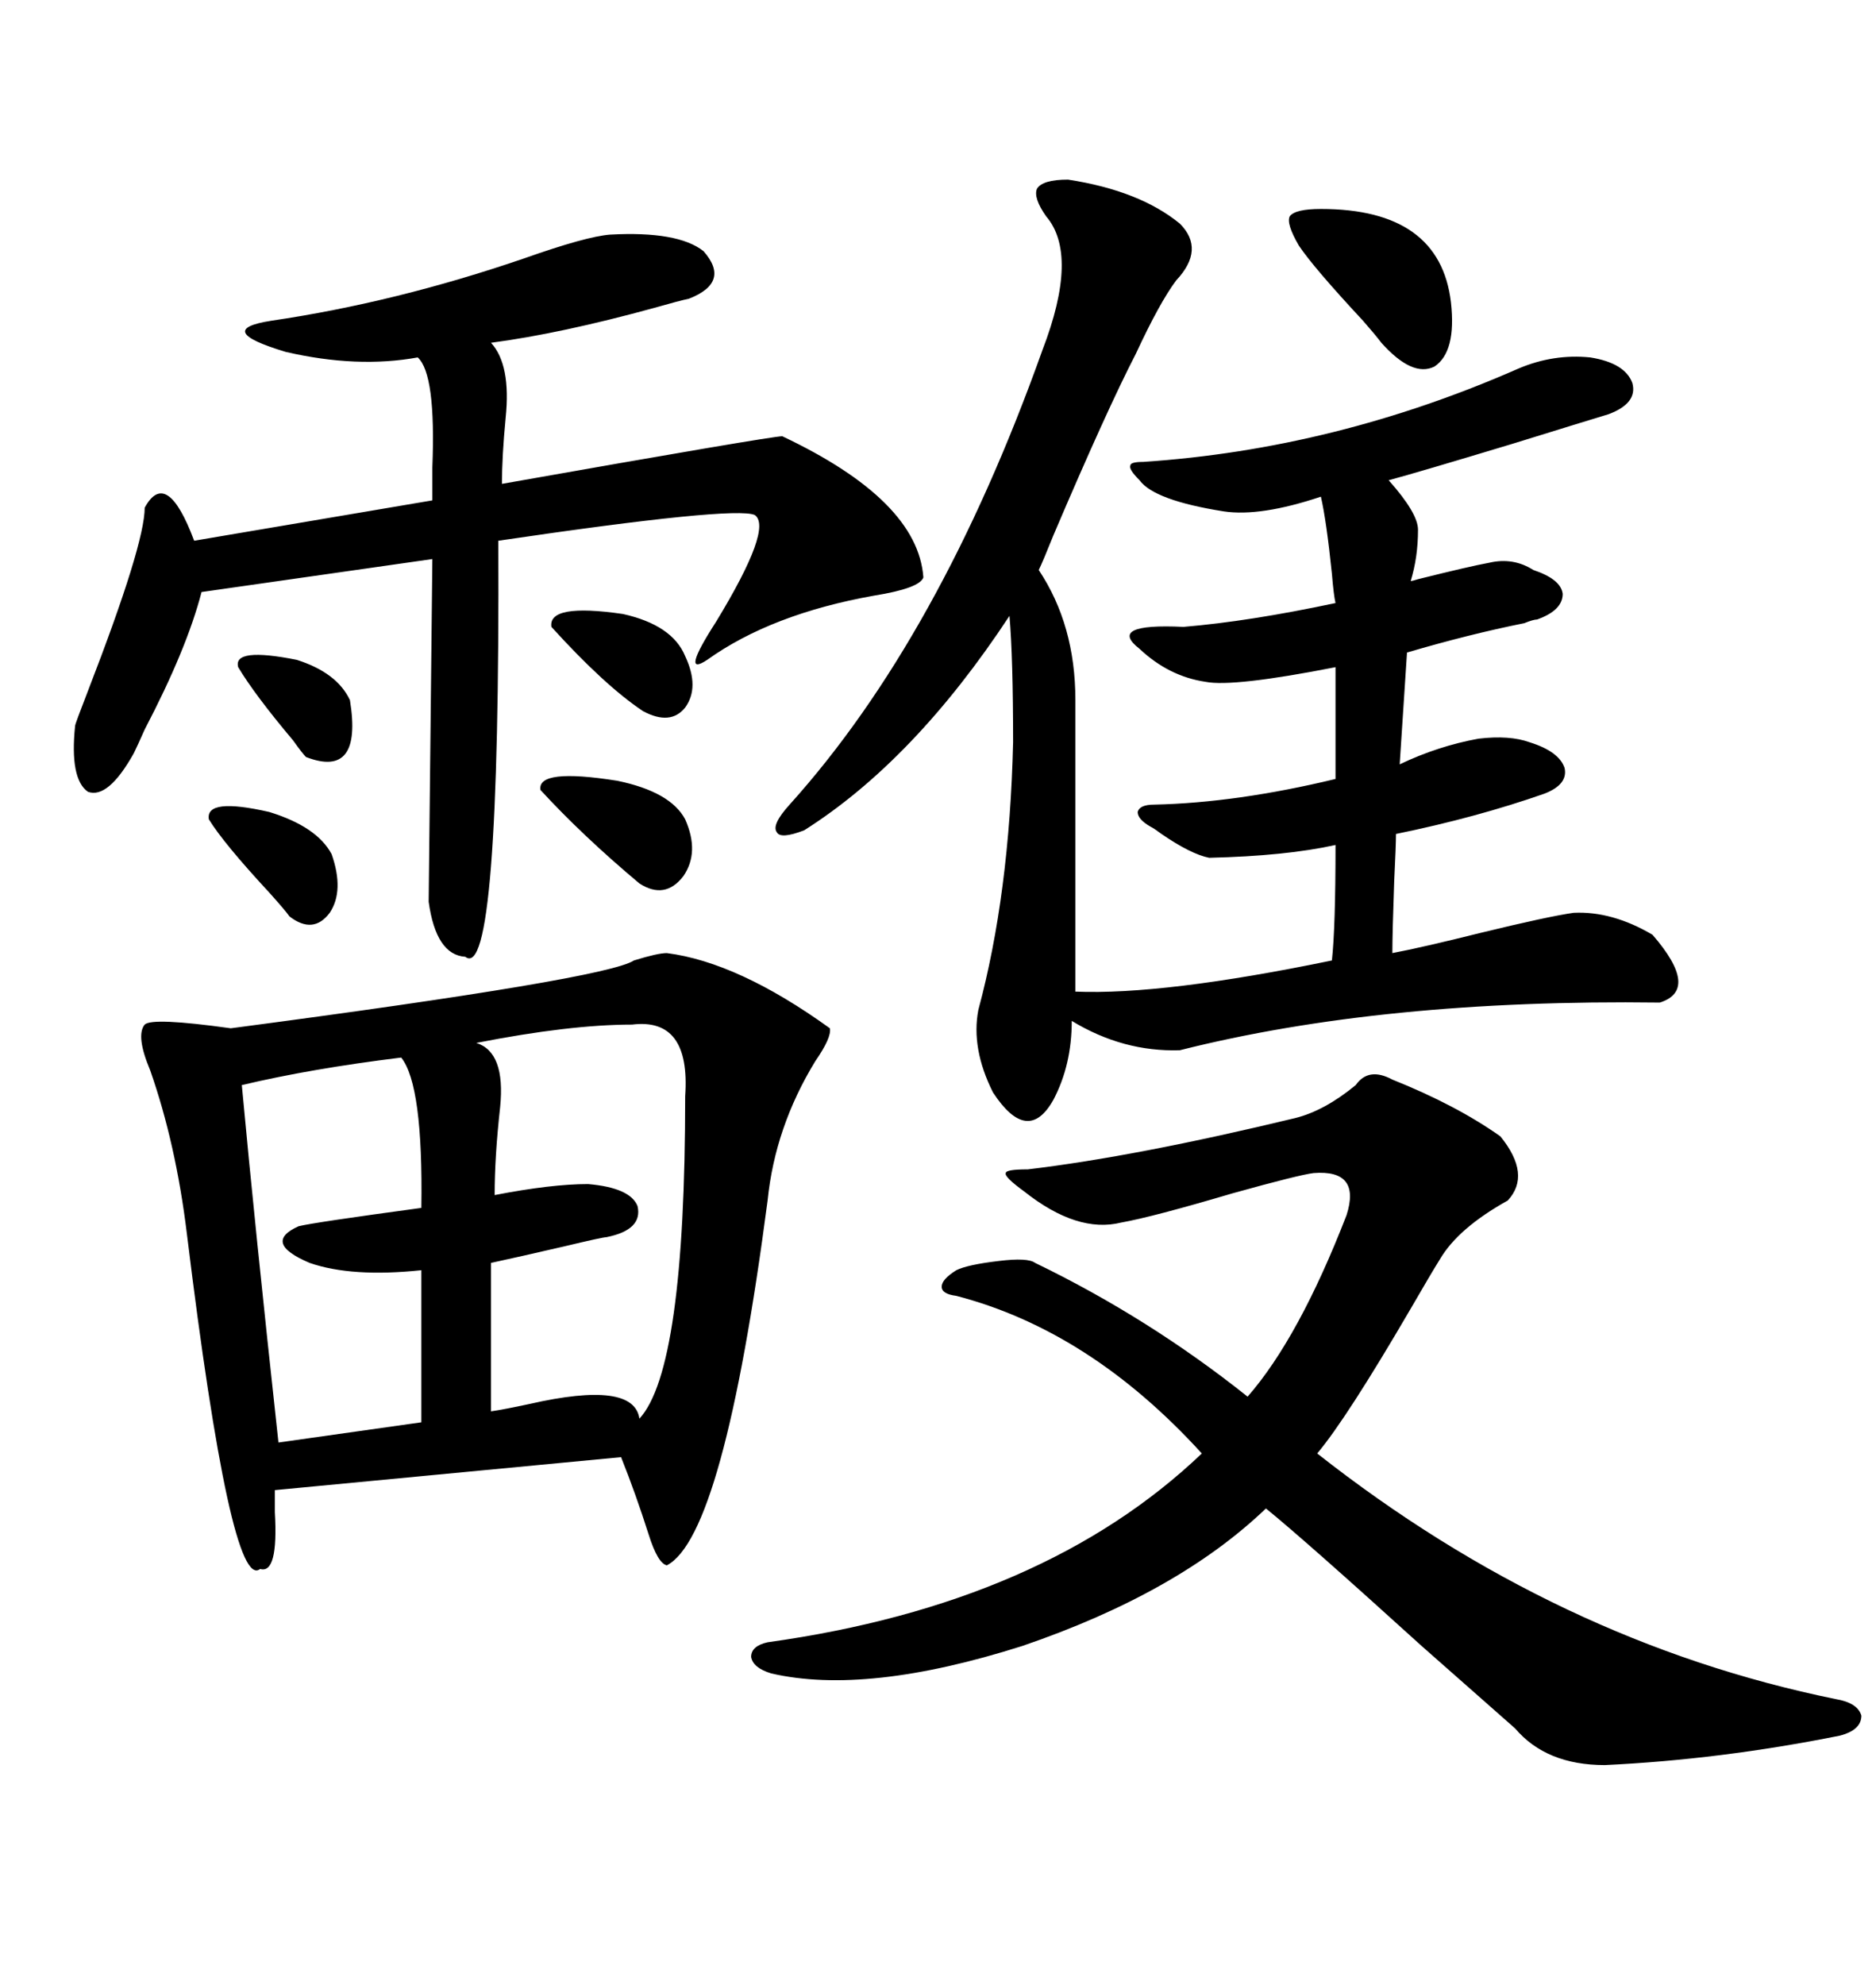 <svg xmlns="http://www.w3.org/2000/svg" xmlns:xlink="http://www.w3.org/1999/xlink" width="300" height="317.285"><path d="M106.64 152.34L106.64 152.34Q118.07 153.81 132.71 164.36L132.71 164.36Q133.01 165.82 130.37 169.63L130.37 169.63Q123.93 180.18 122.75 191.89L122.75 191.89Q115.72 245.51 106.64 250.20L106.64 250.20Q105.18 249.90 103.71 245.21L103.71 245.21Q101.66 238.77 99.32 232.91L99.32 232.91L43.95 238.18Q43.95 239.36 43.95 241.70L43.95 241.70Q44.53 251.66 41.60 250.78L41.60 250.78Q36.91 254.59 29.88 197.17L29.88 197.17Q28.13 182.81 24.02 171.09L24.02 171.09Q21.68 165.53 23.14 163.77L23.14 163.77Q24.32 162.60 36.91 164.36L36.91 164.36Q96.97 156.45 101.37 153.52L101.37 153.52Q105.18 152.34 106.64 152.34ZM170.80 28.71L170.80 28.71Q182.23 30.47 188.67 35.74L188.67 35.74Q192.77 39.84 188.09 44.82L188.09 44.82Q185.45 48.34 181.64 56.54L181.64 56.54Q176.95 65.63 168.46 85.55L168.46 85.55Q166.70 89.94 166.11 91.11L166.11 91.11Q171.97 99.90 171.97 111.91L171.97 111.91L171.97 158.50Q186.04 159.08 212.99 153.52L212.99 153.52Q213.57 148.24 213.57 135.06L213.57 135.06Q205.66 136.82 193.36 137.11L193.36 137.11Q190.43 136.52 185.74 133.30L185.74 133.30Q184.57 132.42 183.98 132.13L183.98 132.13Q181.93 130.96 181.93 129.79L181.93 129.79Q182.23 128.61 184.57 128.61L184.57 128.61Q197.75 128.32 213.57 124.51L213.57 124.51L213.57 106.64Q197.17 109.86 192.77 108.98L192.77 108.98Q186.91 108.11 182.23 103.71L182.23 103.71Q176.95 99.61 189.26 100.20L189.26 100.20Q199.80 99.32 213.57 96.39L213.57 96.39Q213.28 95.21 212.99 91.70L212.99 91.70Q212.11 83.20 211.23 79.39L211.23 79.39Q201.56 82.62 195.70 81.74L195.70 81.74Q184.57 79.98 182.23 76.76L182.23 76.76Q180.47 75 180.76 74.41L180.76 74.41Q180.76 73.83 182.81 73.83L182.81 73.83Q213.57 71.78 242.87 58.89L242.87 58.89Q248.44 56.54 254.30 57.13L254.30 57.13Q259.86 58.01 261.04 61.23L261.04 61.23Q261.91 64.45 257.23 66.21L257.23 66.21Q254.30 67.09 241.99 70.90L241.99 70.90Q226.46 75.59 222.07 76.76L222.07 76.76Q226.76 82.03 226.76 84.67L226.76 84.67Q226.76 89.06 225.59 92.87L225.59 92.87Q225.88 92.87 226.76 92.58L226.76 92.58Q234.96 90.53 238.18 89.94L238.18 89.94Q241.99 89.06 245.21 91.11L245.21 91.11Q249.61 92.58 249.90 94.92L249.90 94.92Q249.90 97.56 245.80 99.02L245.80 99.02Q245.21 99.02 243.75 99.61L243.75 99.61Q234.96 101.37 225 104.30L225 104.30L223.83 122.17Q229.98 119.24 236.43 118.07L236.43 118.07Q241.41 117.48 244.63 118.65L244.63 118.65Q249.32 120.12 250.20 122.75L250.20 122.75Q250.78 125.39 246.97 126.86L246.97 126.86Q236.13 130.66 223.24 133.30L223.24 133.30Q223.24 135.06 222.95 140.92L222.95 140.92Q222.66 149.12 222.66 152.34L222.66 152.34Q227.34 151.46 236.72 149.12L236.72 149.12Q247.56 146.48 251.66 145.90L251.66 145.90Q257.81 145.61 264.26 149.41L264.26 149.41Q271.88 158.20 265.43 160.25L265.43 160.25Q221.19 159.67 188.67 167.87L188.67 167.87Q179.59 168.16 171.39 163.18L171.39 163.18Q171.39 170.21 168.46 175.78L168.46 175.78Q164.36 183.11 158.79 174.61L158.79 174.61Q155.27 167.58 156.45 161.43L156.45 161.43Q161.43 142.97 162.01 118.65L162.01 118.65Q162.01 105.18 161.43 98.44L161.43 98.44Q146.19 121.58 128.61 132.71L128.61 132.71Q124.80 134.18 124.22 133.01L124.22 133.01Q123.34 131.84 126.27 128.61L126.27 128.61Q150.29 101.95 166.70 55.96L166.70 55.96Q172.56 40.72 167.29 34.57L167.29 34.57Q165.23 31.64 165.82 30.18L165.82 30.18Q166.70 28.71 170.80 28.71ZM216.80 173.44L216.80 173.44Q218.85 170.51 222.66 172.56L222.66 172.56Q232.91 176.66 239.94 181.64L239.94 181.64Q244.92 187.79 241.11 191.89L241.11 191.89Q233.20 196.29 230.27 201.27L230.27 201.27Q228.81 203.61 225.59 209.18L225.59 209.18Q215.33 226.76 210.64 232.32L210.64 232.32Q249.02 262.50 293.55 271.58L293.55 271.58Q297.07 272.17 297.66 274.22L297.66 274.22Q297.66 276.56 294.14 277.44L294.14 277.44Q275.10 281.25 256.64 282.13L256.64 282.13Q247.27 282.13 242.29 276.27L242.29 276.27Q239.65 273.93 227.34 263.09L227.34 263.09Q208.59 246.09 202.44 241.11L202.44 241.11Q188.38 254.59 163.48 263.09L163.48 263.09Q138.57 271.00 123.34 267.48L123.34 267.48Q120.41 266.60 120.12 264.84L120.12 264.84Q120.12 263.09 122.75 262.50L122.75 262.50Q166.99 256.35 192.19 232.32L192.19 232.32Q174.32 212.70 152.93 207.13L152.93 207.13Q150.59 206.84 150.59 205.66L150.59 205.66Q150.59 204.49 152.93 203.03L152.93 203.03Q154.69 202.15 159.67 201.56L159.67 201.56Q164.36 200.98 165.53 201.86L165.53 201.86Q183.69 210.64 199.51 223.24L199.51 223.24Q207.71 213.87 215.33 194.24L215.33 194.24Q217.68 186.91 210.06 187.50L210.06 187.50Q207.71 187.79 197.17 190.72L197.17 190.72Q184.28 194.53 179.30 195.41L179.30 195.41Q172.27 197.17 163.77 190.43L163.77 190.43Q160.55 188.09 160.84 187.50L160.84 187.50Q160.84 186.91 164.36 186.91L164.36 186.91Q181.64 184.86 207.13 178.71L207.13 178.71Q211.82 177.54 216.80 173.44ZM97.56 37.50L97.56 37.50Q108.40 36.91 112.50 40.14L112.50 40.14Q116.89 45.12 110.16 47.75L110.16 47.75Q108.69 48.05 104.59 49.22L104.59 49.22Q89.65 53.32 78.52 54.79L78.52 54.79Q81.74 58.30 80.86 66.80L80.86 66.80Q80.27 72.95 80.27 77.34L80.27 77.34Q123.34 69.73 125.10 69.73L125.10 69.73Q146.78 79.98 147.66 92.29L147.66 92.29Q147.07 94.04 139.75 95.21L139.75 95.21Q123.34 98.14 113.09 105.47L113.09 105.47Q108.69 108.40 114.55 99.32L114.55 99.32Q123.63 84.38 120.70 82.32L120.70 82.32Q117.48 80.86 79.69 86.43L79.69 86.43Q79.98 157.32 74.41 152.93L74.41 152.93Q69.73 152.64 68.55 144.14L68.55 144.14L69.14 89.36L32.23 94.63Q29.88 103.71 23.14 116.60L23.14 116.60Q21.97 119.24 21.39 120.41L21.39 120.41Q17.29 127.73 14.06 126.56L14.06 126.56Q11.13 124.51 12.01 116.02L12.01 116.02Q12.01 115.72 14.06 110.45L14.06 110.45Q23.14 87.01 23.14 81.15L23.14 81.15Q26.66 74.71 31.05 86.43L31.05 86.43L69.14 79.98Q69.14 77.93 69.14 74.71L69.14 74.71Q69.73 59.77 66.80 57.13L66.80 57.13Q57.13 58.89 45.70 56.25L45.70 56.25Q33.98 52.73 43.36 51.27L43.36 51.27Q63.28 48.34 83.79 41.31L83.79 41.31Q93.75 37.79 97.56 37.50ZM101.07 163.77L101.07 163.77Q91.11 163.77 76.17 166.70L76.17 166.70Q80.86 168.16 79.98 176.95L79.98 176.95Q79.10 184.86 79.10 191.02L79.10 191.02Q88.18 189.26 94.04 189.26L94.04 189.26Q100.78 189.84 101.95 192.77L101.95 192.77Q102.83 196.58 96.97 197.75L96.97 197.75Q96.39 197.75 90.23 199.22L90.23 199.22Q82.62 200.98 78.52 201.86L78.52 201.86L78.52 225.59Q80.57 225.29 84.67 224.41L84.67 224.41Q101.37 220.61 102.25 226.76L102.25 226.76Q109.57 218.85 109.57 175.20L109.57 175.20Q110.45 162.60 101.07 163.77ZM64.16 169.04L64.16 169.04Q49.80 170.80 38.67 173.44L38.67 173.44Q40.72 195.70 44.53 230.57L44.53 230.57L67.38 227.34L67.38 203.03Q56.25 204.20 49.51 201.86L49.51 201.86Q41.89 198.63 47.75 196.00L47.75 196.00Q50.10 195.41 67.38 193.07L67.38 193.07Q67.68 173.44 64.16 169.04ZM211.23 33.40L211.23 33.40Q230.27 33.40 232.03 48.34L232.03 48.34Q232.91 56.25 229.39 58.59L229.39 58.59Q225.88 60.35 220.90 54.79L220.90 54.79Q220.02 53.61 217.97 51.27L217.97 51.27Q210.06 42.77 207.71 39.26L207.71 39.26Q205.66 35.74 206.25 34.57L206.25 34.57Q207.13 33.40 211.23 33.40ZM109.57 130.96L109.57 130.96Q111.91 136.23 109.28 140.04L109.28 140.04Q106.35 143.85 102.25 141.21L102.25 141.21Q93.16 133.59 86.43 126.27L86.43 126.27Q85.84 122.75 98.73 124.80L98.73 124.80Q107.23 126.56 109.57 130.96ZM109.57 104.88L109.57 104.88Q111.91 109.86 109.57 113.09L109.57 113.09Q107.23 116.02 102.83 113.67L102.83 113.67Q96.68 109.57 88.18 100.20L88.18 100.20Q87.60 96.39 99.61 98.14L99.61 98.14Q107.52 99.90 109.57 104.88ZM53.03 136.52L53.03 136.52Q55.08 142.38 52.73 145.90L52.73 145.90Q50.10 149.41 46.29 146.48L46.29 146.48Q45.70 145.61 43.07 142.68L43.07 142.68Q35.74 134.77 33.40 130.96L33.40 130.96Q32.81 127.44 43.07 129.79L43.07 129.79Q50.68 132.13 53.03 136.52ZM55.96 111.91L55.96 111.91Q58.01 124.51 48.93 121.00L48.93 121.00Q48.34 120.41 46.88 118.36L46.88 118.36Q40.72 111.04 38.09 106.64L38.09 106.64Q37.21 103.42 47.46 105.47L47.46 105.47Q53.91 107.52 55.96 111.91Z"/></svg>